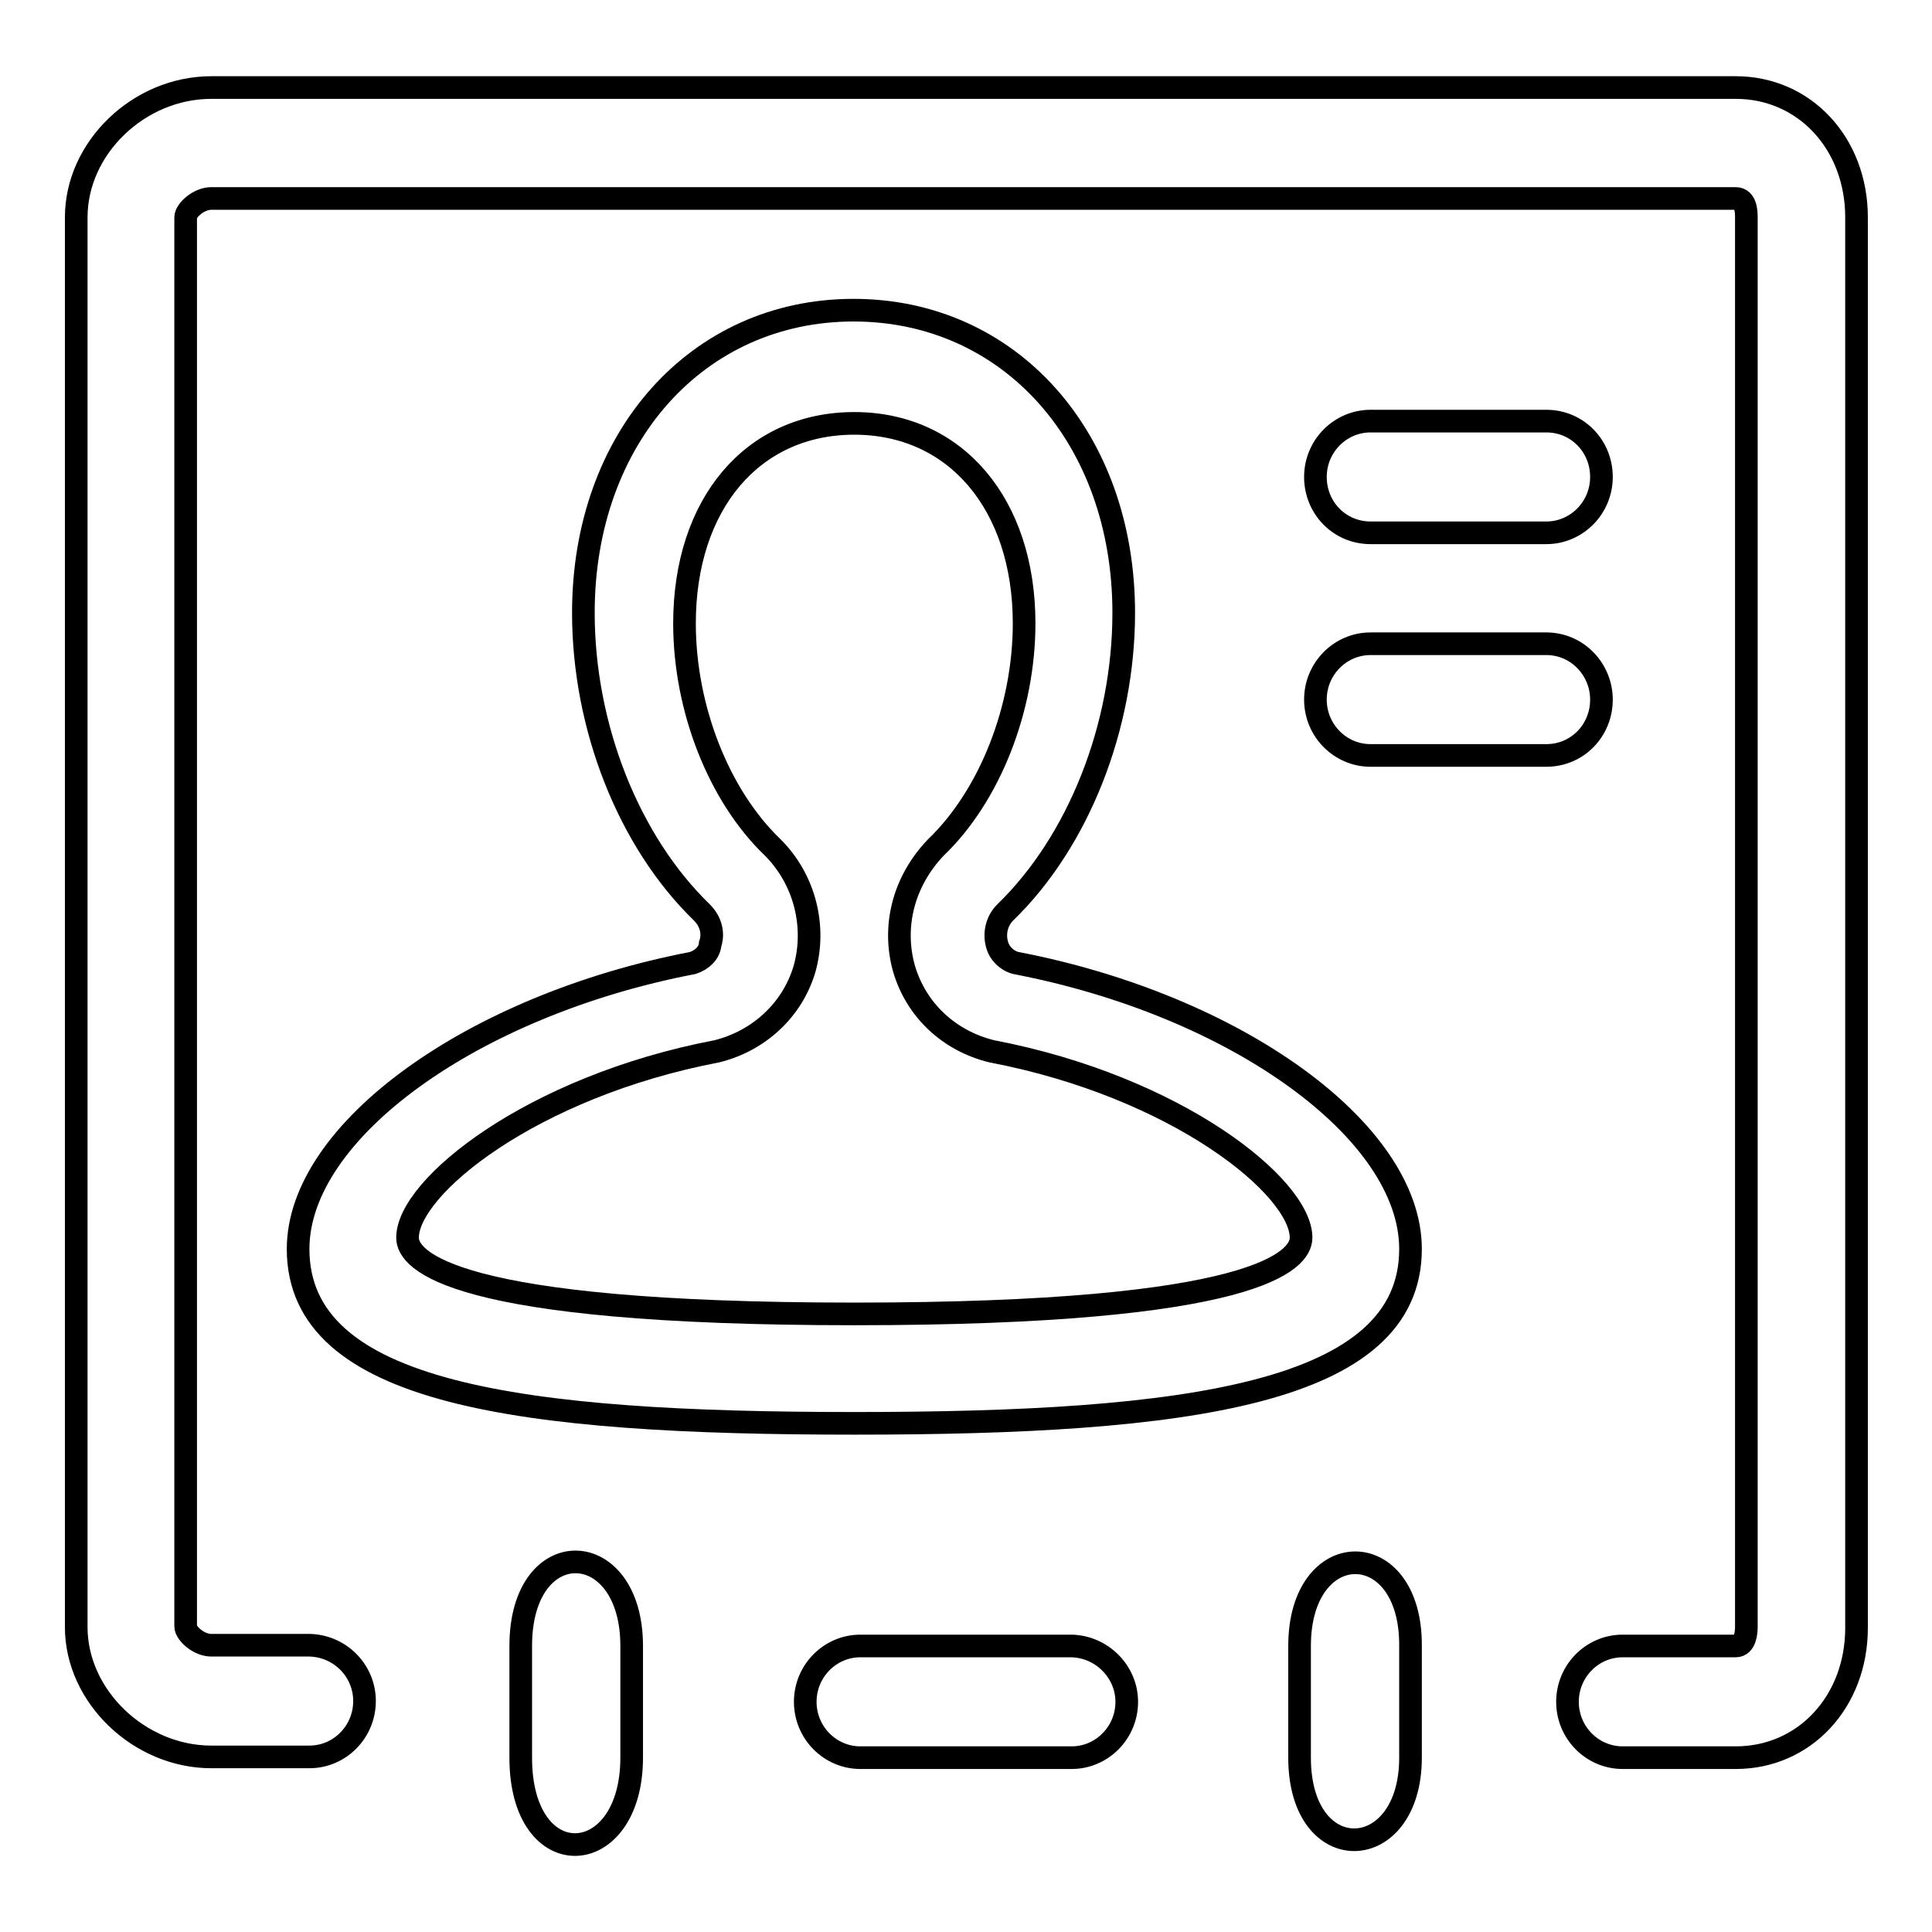 <?xml version="1.0" encoding="utf-8"?>
<!-- Svg Vector Icons : http://www.onlinewebfonts.com/icon -->
<!DOCTYPE svg PUBLIC "-//W3C//DTD SVG 1.1//EN" "http://www.w3.org/Graphics/SVG/1.1/DTD/svg11.dtd">
<svg version="1.1" xmlns="http://www.w3.org/2000/svg" xmlns:xlink="http://www.w3.org/1999/xlink" x="0px" y="0px" viewBox="0 0 256 256" enable-background="new 0 0 256 256" xml:space="preserve">
<g> <path stroke-width="3" fill-opacity="0" stroke="#000000"  d="M212.2,92.7c0-4-3.2-7.4-7.3-7.4c0,0,0,0,0,0h-23.3c-4,0-7.3,3.3-7.3,7.4c0,4.1,3.3,7.4,7.3,7.4h23.3 C209,100.1,212.2,96.8,212.2,92.7L212.2,92.7z M142,218.1h-28c-4,0-7.3,3.3-7.3,7.4c0,4.1,3.3,7.4,7.3,7.4h28c4,0,7.3-3.3,7.3-7.4 C149.3,221.5,146,218.2,142,218.1C142,218.1,142,218.1,142,218.1z M172.2,218.1v14.8c0,14.8,14.7,14.2,14.7,0v-14.8 C187,203.4,172.2,203.4,172.2,218.1L172.2,218.1z M69,218.1v14.8c0,15.8,14.7,14.9,14.7,0v-14.8C83.7,203.5,69,203,69,218.1z"/> <path stroke-width="3" fill-opacity="0" stroke="#000000"  d="M230,11.6h-202c-9.6,0-17.9,8-17.9,17.2v186.8c0,9.2,8.4,17.2,17.9,17.2h13c4,0,7.3-3.3,7.3-7.4 c0-4-3.2-7.3-7.3-7.4h-13c-1.7,0-3.4-1.6-3.4-2.5V28.8c0-0.9,1.7-2.5,3.4-2.5h202c1.4,0,1.4,1.9,1.4,2.5v186.8 c0,0.6-0.1,2.5-1.4,2.5h-15c-4,0-7.3,3.3-7.3,7.4c0,4.1,3.3,7.4,7.3,7.4h15c9.1,0,16-7.4,16-17.2V28.8C246,19,239.1,11.6,230,11.6z "/> <path stroke-width="3" fill-opacity="0" stroke="#000000"  d="M181.6,70.6h23.3c4,0,7.3-3.3,7.3-7.4c0-4.1-3.2-7.4-7.3-7.4c0,0,0,0,0,0h-23.3c-4,0-7.3,3.3-7.3,7.4 C174.3,67.3,177.5,70.6,181.6,70.6z M91.8,127.6c-29.2,5.6-52.3,22.3-52.3,37.9c0,19.2,29.4,23.1,73.7,23.1h0 c44.2,0,73.7-3.9,73.7-23.1c0-15.6-23.1-32.3-52.3-37.9c-1.2-0.3-2.2-1.3-2.5-2.5c-0.4-1.5,0-3.1,1.1-4.2 c9.7-9.4,15.7-24.6,15.7-39.7c0-23.2-15.1-40.1-35.8-40.1h0c-20.7,0-35.8,16.9-35.8,40.1c0,15.1,6,30.3,15.7,39.7 c1.6,1.6,1.4,3.4,1.1,4.2C94,126.3,93,127.2,91.8,127.6L91.8,127.6z M102.4,112.3c-7.2-6.9-11.7-18.5-11.7-29.7 c0-15.8,9-26.5,22.5-26.5h0c13.4,0,22.5,10.7,22.5,26.5c0,11.2-4.5,22.8-11.7,29.7c-4.3,4.5-5.8,10.5-4.2,16.1 c1.6,5.4,5.9,9.5,11.6,10.9c24.6,4.7,41,18,41,24.7c0,3-5.8,10.1-59.2,10.1h0C59.8,174.1,54,167,54,164c0-6.7,16.4-20,41-24.7 c5.6-1.4,10-5.5,11.6-10.9C108.2,122.7,106.6,116.5,102.4,112.3L102.4,112.3z"/></g>
</svg>